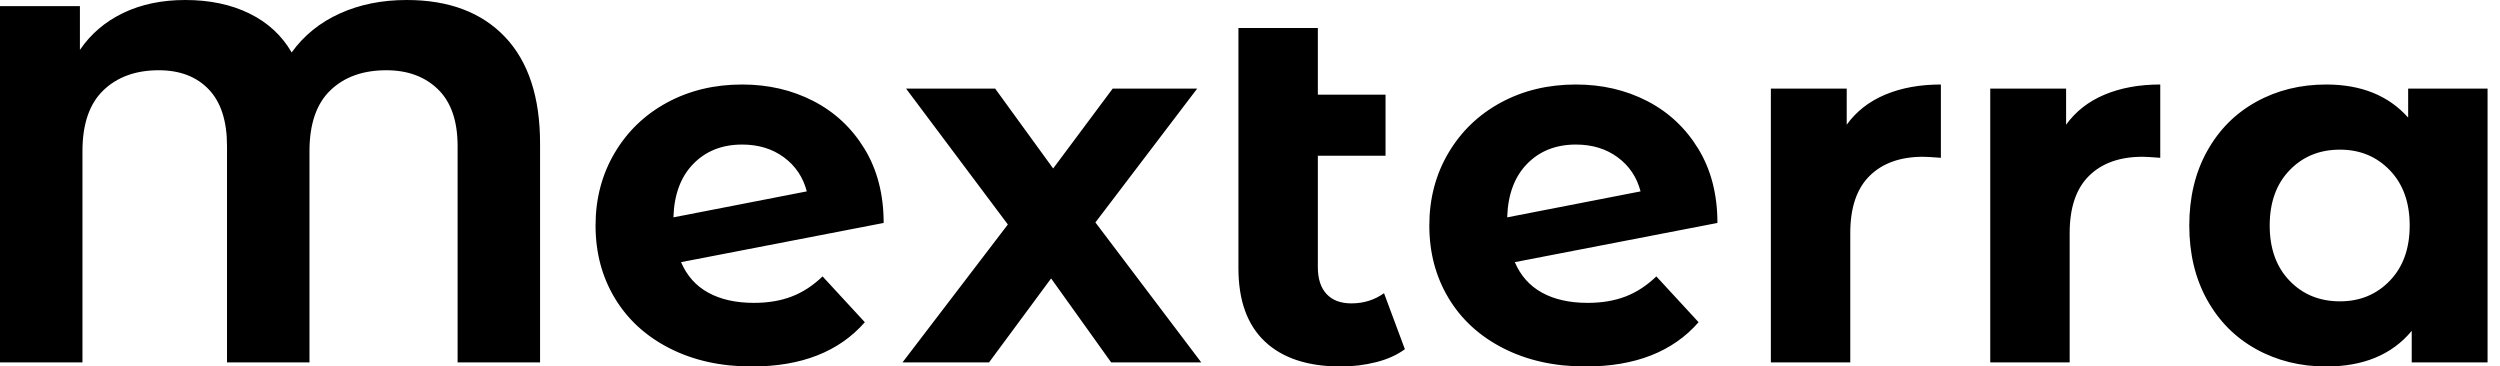<svg baseProfile="full" height="28" version="1.1" viewBox="0 0 191 28" width="191" xmlns="http://www.w3.org/2000/svg" xmlns:ev="http://www.w3.org/2001/xml-events" xmlns:xlink="http://www.w3.org/1999/xlink"><defs /><g><path d="M44.489 10.967V27.689H38.189V11.161Q38.189 8.283 36.692 6.825Q35.194 5.367 32.744 5.367Q30.061 5.367 28.467 6.903Q26.872 8.439 26.872 11.55V27.689H20.572V11.161Q20.572 8.283 19.172 6.825Q17.772 5.367 15.361 5.367Q12.717 5.367 11.122 6.903Q9.528 8.439 9.528 11.55V27.689H3.228V0.467H9.333V3.811Q10.578 1.983 12.639 0.992Q14.7 0.0 17.383 0.0Q20.183 0.0 22.283 1.031Q24.383 2.061 25.511 4.006Q26.911 2.061 29.186 1.031Q31.461 0.0 34.3 0.0Q39.122 0.0 41.806 2.819Q44.489 5.639 44.489 10.967Z M66.072 21.117 69.3 24.617Q66.344 28.0 60.667 28.0Q57.128 28.0 54.406 26.619Q51.683 25.239 50.206 22.789Q48.728 20.339 48.728 17.228Q48.728 14.156 50.186 11.686Q51.644 9.217 54.192 7.836Q56.739 6.456 59.928 6.456Q62.922 6.456 65.372 7.719Q67.822 8.983 69.281 11.375Q70.739 13.767 70.739 17.033L55.261 20.028Q55.922 21.583 57.342 22.361Q58.761 23.139 60.822 23.139Q62.456 23.139 63.719 22.653Q64.983 22.167 66.072 21.117ZM54.678 16.606 64.867 14.622Q64.439 12.989 63.117 12.017Q61.794 11.044 59.928 11.044Q57.633 11.044 56.194 12.522Q54.756 14.0 54.678 16.606Z M88.122 27.689 83.533 21.272 78.789 27.689H72.178L80.228 17.15L72.45 6.767H79.256L83.689 12.872L88.239 6.767H94.694L86.917 16.994L95.006 27.689Z M110.561 26.678Q109.667 27.339 108.364 27.669Q107.061 28.0 105.661 28.0Q101.889 28.0 99.867 26.094Q97.844 24.189 97.844 20.494V2.139H103.911V7.233H109.083V11.9H103.911V20.417Q103.911 21.739 104.572 22.458Q105.233 23.178 106.478 23.178Q107.878 23.178 108.967 22.4Z M129.772 21.117 133.0 24.617Q130.044 28.0 124.367 28.0Q120.828 28.0 118.106 26.619Q115.383 25.239 113.906 22.789Q112.428 20.339 112.428 17.228Q112.428 14.156 113.886 11.686Q115.344 9.217 117.892 7.836Q120.439 6.456 123.628 6.456Q126.622 6.456 129.072 7.719Q131.522 8.983 132.981 11.375Q134.439 13.767 134.439 17.033L118.961 20.028Q119.622 21.583 121.042 22.361Q122.461 23.139 124.522 23.139Q126.156 23.139 127.419 22.653Q128.683 22.167 129.772 21.117ZM118.378 16.606 128.567 14.622Q128.139 12.989 126.817 12.017Q125.494 11.044 123.628 11.044Q121.333 11.044 119.894 12.522Q118.456 14.0 118.378 16.606Z M151.511 6.456V12.056Q150.5 11.978 150.15 11.978Q147.544 11.978 146.067 13.436Q144.589 14.894 144.589 17.811V27.689H138.522V6.767H144.317V9.528Q145.406 8.011 147.253 7.233Q149.1 6.456 151.511 6.456Z M168.272 6.456V12.056Q167.261 11.978 166.911 11.978Q164.306 11.978 162.828 13.436Q161.35 14.894 161.35 17.811V27.689H155.283V6.767H161.078V9.528Q162.167 8.011 164.014 7.233Q165.861 6.456 168.272 6.456Z M193.278 6.767V27.689H187.483V25.278Q185.228 28.0 180.95 28.0Q177.994 28.0 175.603 26.678Q173.211 25.356 171.85 22.906Q170.489 20.456 170.489 17.228Q170.489 14.0 171.85 11.55Q173.211 9.1 175.603 7.778Q177.994 6.456 180.95 6.456Q184.956 6.456 187.211 8.983V6.767ZM187.328 17.228Q187.328 14.583 185.811 13.008Q184.294 11.433 182.0 11.433Q179.667 11.433 178.15 13.008Q176.633 14.583 176.633 17.228Q176.633 19.872 178.15 21.447Q179.667 23.022 182.0 23.022Q184.294 23.022 185.811 21.447Q187.328 19.872 187.328 17.228Z " fill="rgb(0,0,0)" transform="translate(-3.228, 0)" /></g></svg>